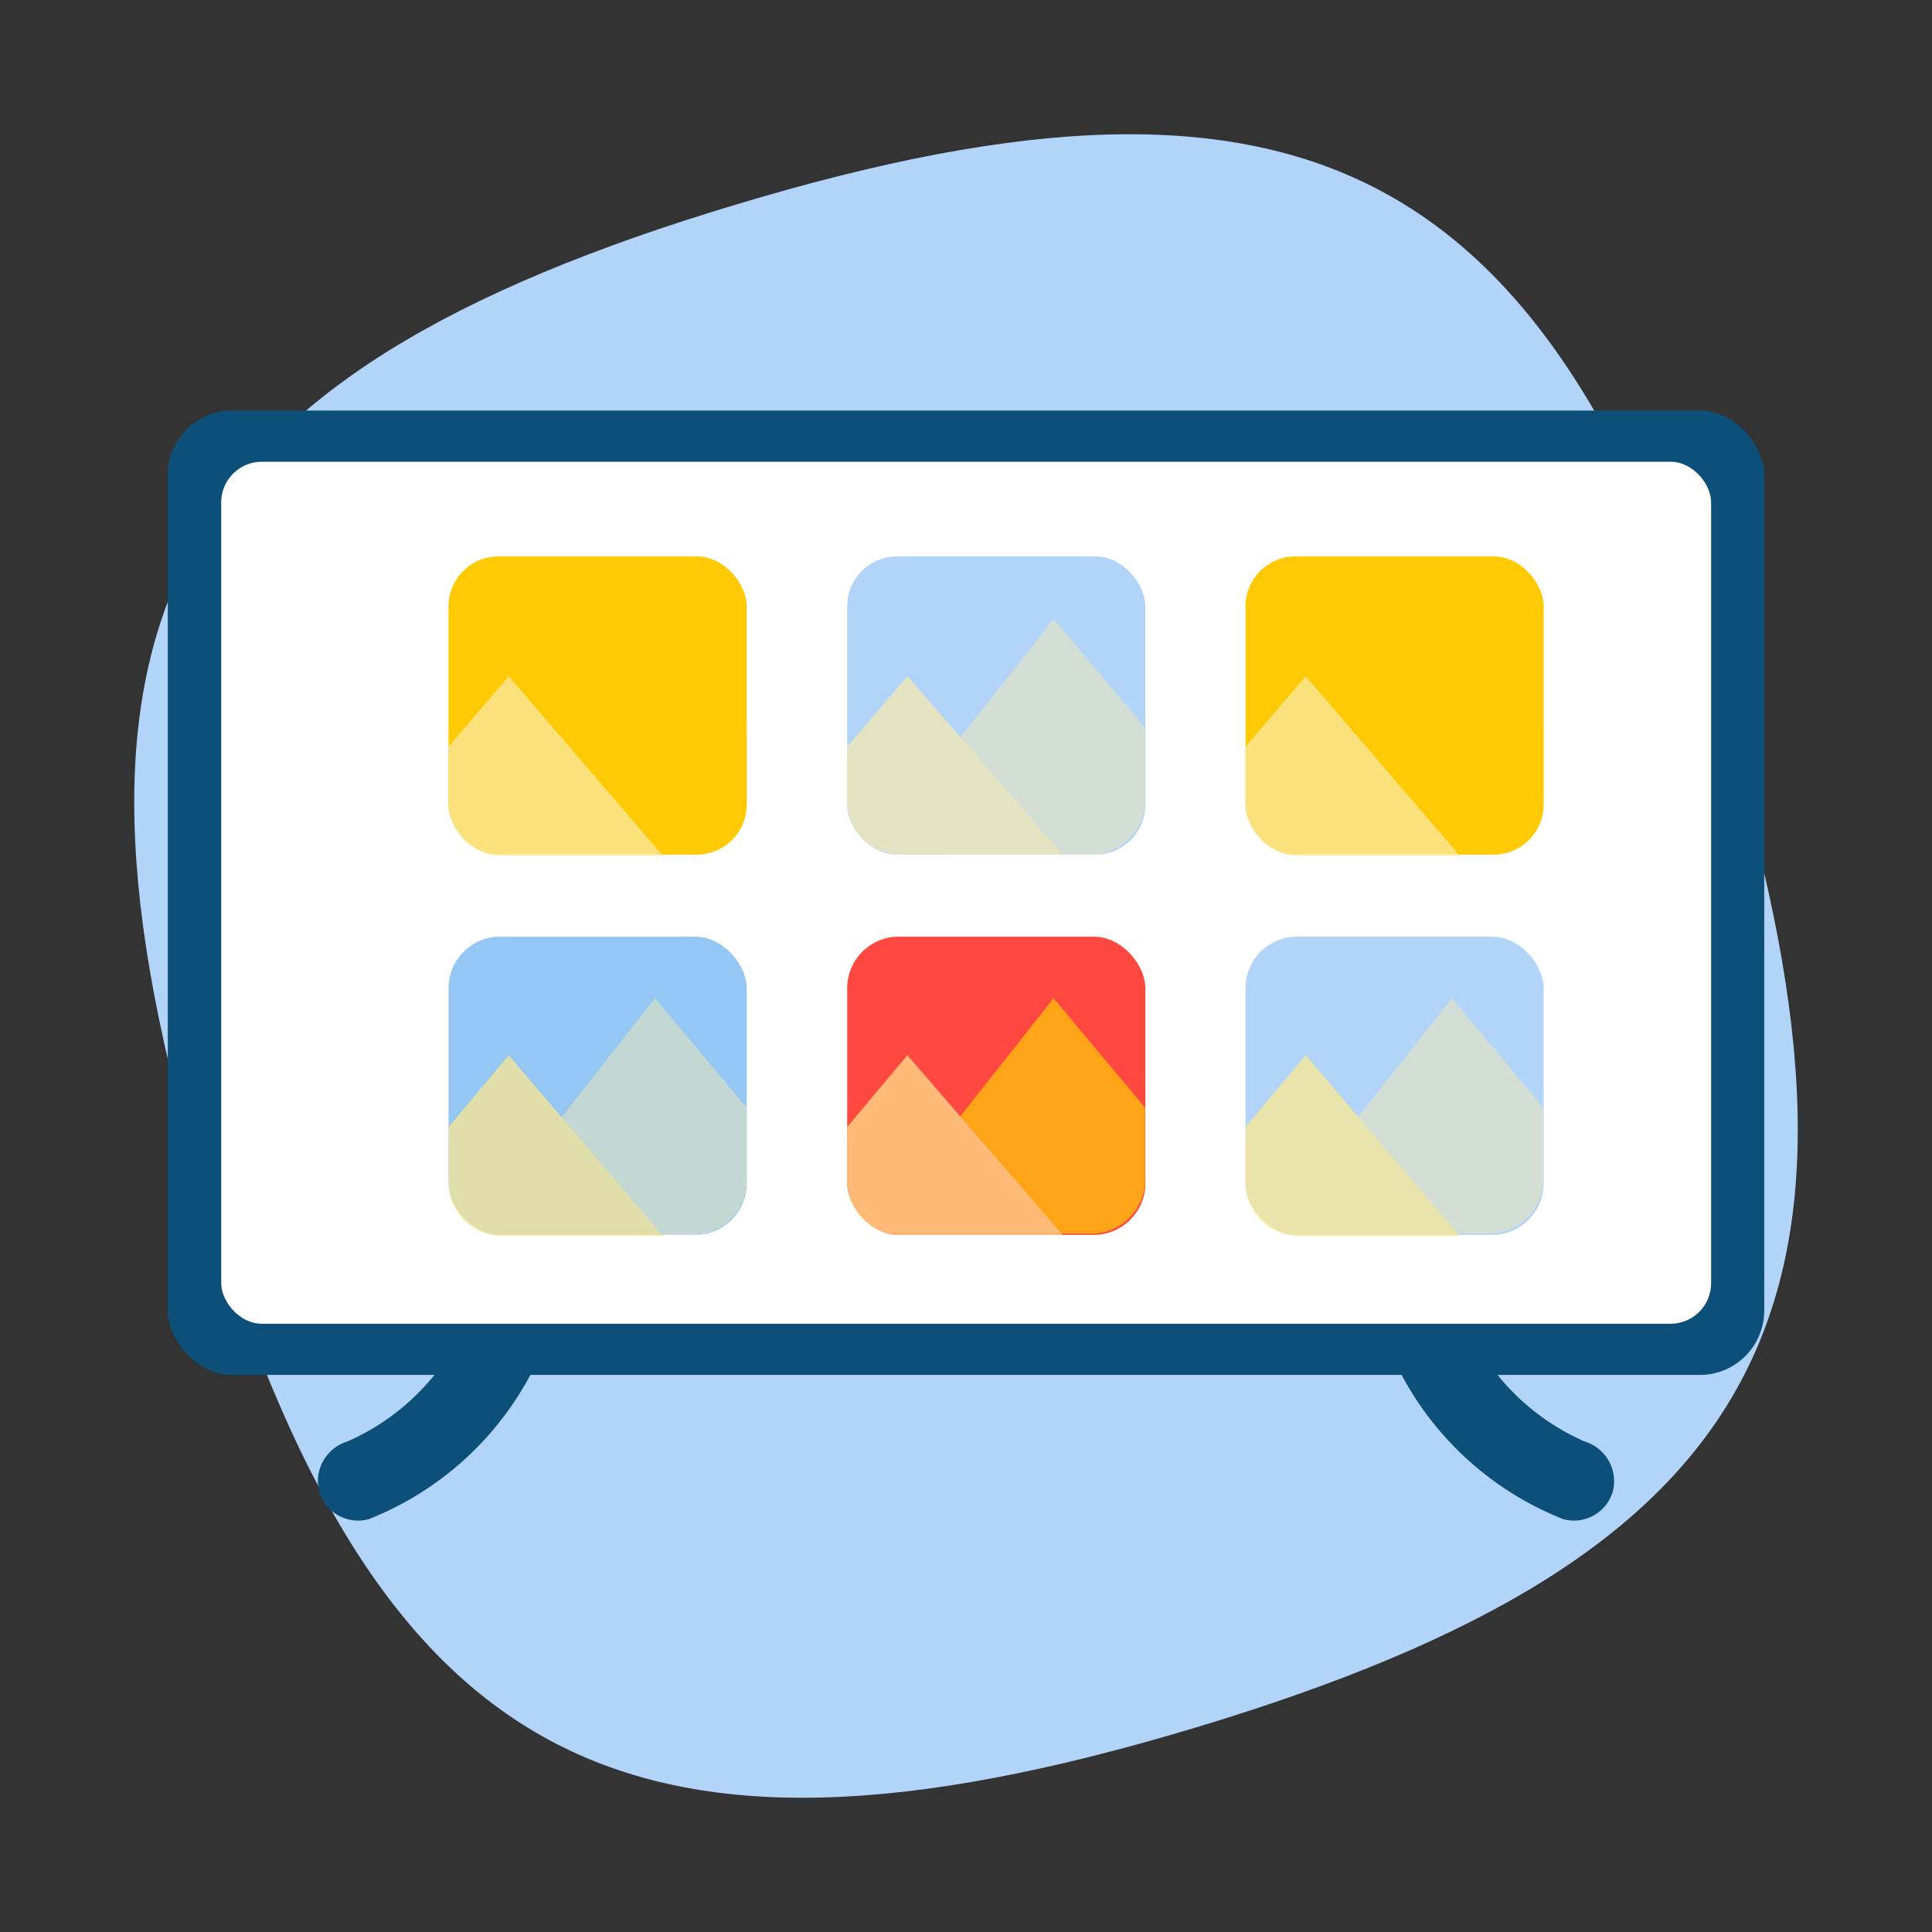 <svg xmlns="http://www.w3.org/2000/svg" width="60" height="60" viewBox="0 0 60 60"><rect x="0" y="0" width="60" height="60" fill="#333333" stroke="none"/><title>Icon</title><g style="isolation:isolate"><path d="M22.9,6.34C5.14,11.66,1,19.34,6.34,37.1S19.34,59,37.1,53.66,59,40.66,53.66,22.9,40.66,1,22.9,6.34Z" fill="#b2d4f9"/><path d="M14.39,41.27a7.18,7.18,0,0,1-3.61,3.5,1.29,1.29,0,0,0-.87,1.54,1.26,1.26,0,0,0,1.54.87,9.76,9.76,0,0,0,5.11-4.65c0.72-1.44-1.44-2.7-2.16-1.26h0Z" fill="#0c507a"/><path d="M45.61,41.27a7.18,7.18,0,0,0,3.61,3.5,1.29,1.29,0,0,1,.87,1.54,1.26,1.26,0,0,1-1.54.87,9.76,9.76,0,0,1-5.11-4.65c-0.72-1.44,1.44-2.7,2.16-1.26h0Z" fill="#0c507a"/><rect x="5.21" y="12.75" width="49.58" height="29.95" rx="2" ry="2" fill="#0c507a"/><rect x="6.87" y="14.34" width="46.27" height="26.77" rx="1.26" ry="1.26" fill="#fff"/><rect x="13.93" y="29.09" width="9.26" height="9.26" rx="1.6" ry="1.6" fill="#95c7f4"/><g opacity="0.71" style="mix-blend-mode:hard-light"><path d="M20.34,31L15.5,37.18l1.7,1.17h4.33a1.67,1.67,0,0,0,1.66-1.66V34.4Z" fill="#f9eaac" opacity="0.66"/><path d="M15.8,32.77L13.93,35v1.73a1.67,1.67,0,0,0,1.66,1.66h5Z" fill="#ffe98d"/></g><rect x="13.93" y="17.28" width="9.26" height="9.26" rx="1.55" ry="1.55" fill="#ffca04"/><g opacity="0.71" style="mix-blend-mode:hard-light"><path d="M20.34,19.23L15.5,25.37l1.7,1.17h4.33a1.67,1.67,0,0,0,1.66-1.66V22.59Z" fill="#ffca04"/><path d="M15.8,21l-1.87,2.19v1.73a1.67,1.67,0,0,0,1.66,1.66h5Z" fill="#f9eaac"/></g><rect x="26.31" y="29.09" width="9.26" height="9.26" rx="1.6" ry="1.6" fill="#ff4940"/><g opacity="0.71" style="mix-blend-mode:hard-light"><path d="M32.72,31l-4.85,6.14,1.7,1.17H33.9a1.67,1.67,0,0,0,1.66-1.66V34.4Z" fill="#ffca04"/><path d="M28.18,32.77L26.31,35v1.73A1.67,1.67,0,0,0,28,38.35h5Z" fill="#ffe98d"/></g><rect x="26.31" y="17.28" width="9.26" height="9.26" rx="1.55" ry="1.55" fill="#b2d4f9"/><g opacity="0.71" style="mix-blend-mode:hard-light"><path d="M32.72,19.23l-4.85,6.14,1.7,1.17H33.9a1.67,1.67,0,0,0,1.66-1.66V22.59Z" fill="#f9eaac" opacity="0.66"/><path d="M28.18,21l-1.87,2.19v1.73A1.67,1.67,0,0,0,28,26.54h5Z" fill="#f9eaac"/></g><rect x="38.68" y="29.09" width="9.26" height="9.26" rx="1.6" ry="1.6" fill="#b2d4f9"/><g opacity="0.71" style="mix-blend-mode:hard-light"><path d="M45.09,31l-4.85,6.14,1.7,1.17h4.33a1.67,1.67,0,0,0,1.66-1.66V34.4Z" fill="#f9eaac" opacity="0.66"/><path d="M40.55,32.77L38.68,35v1.73a1.67,1.67,0,0,0,1.66,1.66h5Z" fill="#ffe98d"/></g><rect x="38.68" y="17.28" width="9.26" height="9.26" rx="1.55" ry="1.55" fill="#ffca04"/><g opacity="0.71" style="mix-blend-mode:hard-light"><path d="M45.09,19.23l-4.85,6.14,1.7,1.17h4.33a1.67,1.67,0,0,0,1.66-1.66V22.59Z" fill="#ffca04"/><path d="M40.55,21l-1.87,2.19v1.73a1.67,1.67,0,0,0,1.66,1.66h5Z" fill="#f9eaac"/></g></g></svg>